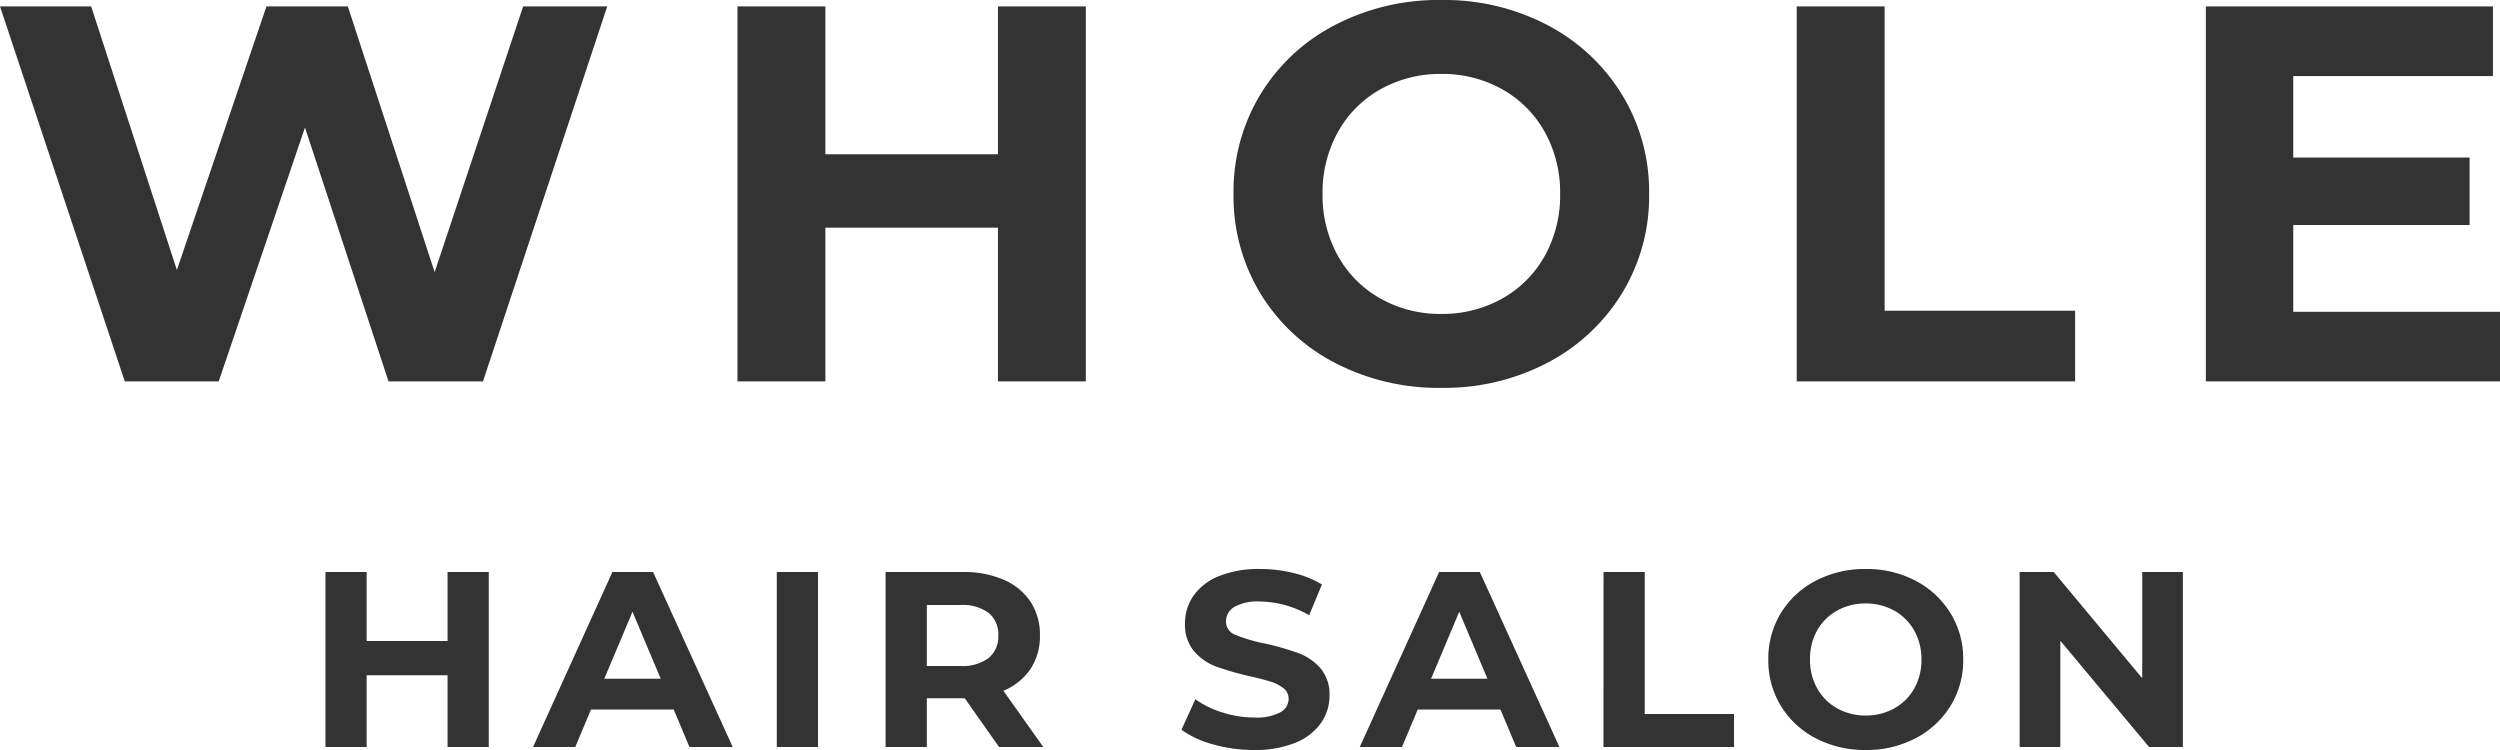 <svg xmlns="http://www.w3.org/2000/svg" width="140" height="42" viewBox="0 0 140 42">
  <g id="グループ_5323" data-name="グループ 5323" transform="translate(236.34 189.36)">
    <path id="パス_17923" data-name="パス 17923" d="M-41.969-9.8V0h-2.308V-4.018h-4.53V0h-2.308V-9.8h2.308v3.864h4.53V-9.8Zm10.356,7.7h-4.63L-37.125,0H-39.49l4.444-9.8h2.279L-28.308,0h-2.422Zm-.727-1.722L-33.92-7.574-35.5-3.822Zm6.5-5.978h2.308V0h-2.308ZM-13.393,0l-1.923-2.73h-2.123V0h-2.308V-9.8h4.316a5.624,5.624,0,0,1,2.3.434,3.4,3.4,0,0,1,1.5,1.232,3.35,3.35,0,0,1,.527,1.89,3.284,3.284,0,0,1-.534,1.883A3.374,3.374,0,0,1-13.151-3.15L-10.914,0Zm-.043-6.244a1.54,1.54,0,0,0-.541-1.267,2.454,2.454,0,0,0-1.581-.441h-1.88v3.416h1.88a2.426,2.426,0,0,0,1.581-.448A1.544,1.544,0,0,0-13.436-6.244ZM.881.168A8.292,8.292,0,0,1-1.406-.147,5.4,5.4,0,0,1-3.179-.966L-2.4-2.674a5.354,5.354,0,0,0,1.524.742A5.817,5.817,0,0,0,.9-1.652a2.863,2.863,0,0,0,1.453-.287.865.865,0,0,0,.47-.763.724.724,0,0,0-.278-.581,2.118,2.118,0,0,0-.712-.371q-.434-.14-1.175-.308a16.463,16.463,0,0,1-1.866-.532A3.033,3.033,0,0,1-2.46-5.348a2.281,2.281,0,0,1-.52-1.568,2.694,2.694,0,0,1,.47-1.547,3.153,3.153,0,0,1,1.417-1.1,5.873,5.873,0,0,1,2.315-.406,7.792,7.792,0,0,1,1.866.224,5.567,5.567,0,0,1,1.6.644L3.972-7.378a5.634,5.634,0,0,0-2.764-.77A2.628,2.628,0,0,0-.223-7.84a.937.937,0,0,0-.463.812.794.794,0,0,0,.534.749A8.5,8.5,0,0,0,1.479-5.8a16.464,16.464,0,0,1,1.866.532,3.092,3.092,0,0,1,1.246.84,2.228,2.228,0,0,1,.52,1.554,2.644,2.644,0,0,1-.477,1.533A3.2,3.2,0,0,1,3.2-.238,5.927,5.927,0,0,1,.881.168ZM14.684-2.1h-4.63L9.171,0H6.807l4.444-9.8H13.53L17.989,0H15.567Zm-.727-1.722L12.377-7.574,10.8-3.822Zm6.5-5.978h2.308v7.952h5V0H20.454ZM35.14.168a5.9,5.9,0,0,1-2.8-.658A4.934,4.934,0,0,1,30.39-2.3a4.884,4.884,0,0,1-.705-2.6,4.884,4.884,0,0,1,.705-2.6A4.934,4.934,0,0,1,32.341-9.31a5.9,5.9,0,0,1,2.8-.658,5.861,5.861,0,0,1,2.792.658A5,5,0,0,1,39.884-7.5,4.847,4.847,0,0,1,40.6-4.9a4.847,4.847,0,0,1-.712,2.6A5,5,0,0,1,37.932-.49,5.861,5.861,0,0,1,35.14.168Zm0-1.932a3.208,3.208,0,0,0,1.6-.4,2.888,2.888,0,0,0,1.118-1.113A3.227,3.227,0,0,0,38.26-4.9a3.227,3.227,0,0,0-.406-1.624,2.888,2.888,0,0,0-1.118-1.113,3.208,3.208,0,0,0-1.6-.4,3.208,3.208,0,0,0-1.6.4,2.888,2.888,0,0,0-1.118,1.113A3.227,3.227,0,0,0,32.021-4.9a3.227,3.227,0,0,0,.406,1.624,2.888,2.888,0,0,0,1.118,1.113A3.208,3.208,0,0,0,35.14-1.764ZM52.9-9.8V0H51.009L46.038-5.95V0H43.759V-9.8h1.909l4.957,5.95V-9.8Z" transform="translate(-167 -147.528)" fill="#333"/>
    <path id="パス_17922" data-name="パス 17922" d="M34.665-21,27.706,0H22.418l-4.68-14.22L12.907,0H7.649L.66-21H5.765l4.8,14.76L15.581-21h4.558L25-6.12,29.955-21Zm26.8,0V0H56.545V-8.61H46.881V0H41.958V-21h4.923v8.28h9.664V-21ZM81.372.36A12.546,12.546,0,0,1,75.4-1.05a10.545,10.545,0,0,1-4.163-3.885,10.5,10.5,0,0,1-1.5-5.565,10.5,10.5,0,0,1,1.5-5.565A10.545,10.545,0,0,1,75.4-19.95a12.546,12.546,0,0,1,5.971-1.41,12.457,12.457,0,0,1,5.956,1.41,10.681,10.681,0,0,1,4.163,3.885A10.423,10.423,0,0,1,93.011-10.5a10.423,10.423,0,0,1-1.519,5.565A10.681,10.681,0,0,1,87.328-1.05,12.457,12.457,0,0,1,81.372.36Zm0-4.14a6.819,6.819,0,0,0,3.4-.855A6.175,6.175,0,0,0,87.161-7.02a6.94,6.94,0,0,0,.866-3.48,6.94,6.94,0,0,0-.866-3.48,6.175,6.175,0,0,0-2.386-2.385,6.819,6.819,0,0,0-3.4-.855,6.819,6.819,0,0,0-3.4.855,6.175,6.175,0,0,0-2.385,2.385,6.94,6.94,0,0,0-.866,3.48,6.94,6.94,0,0,0,.866,3.48,6.175,6.175,0,0,0,2.385,2.385A6.819,6.819,0,0,0,81.372-3.78ZM101.276-21H106.2V-3.96h10.666V0H101.276ZM140.66-3.9V0H124.189V-21h16.076v3.9H129.082v4.56h9.876v3.78h-9.876V-3.9Z" transform="translate(-237 -168)" fill="#333"/>
  </g>
</svg>
